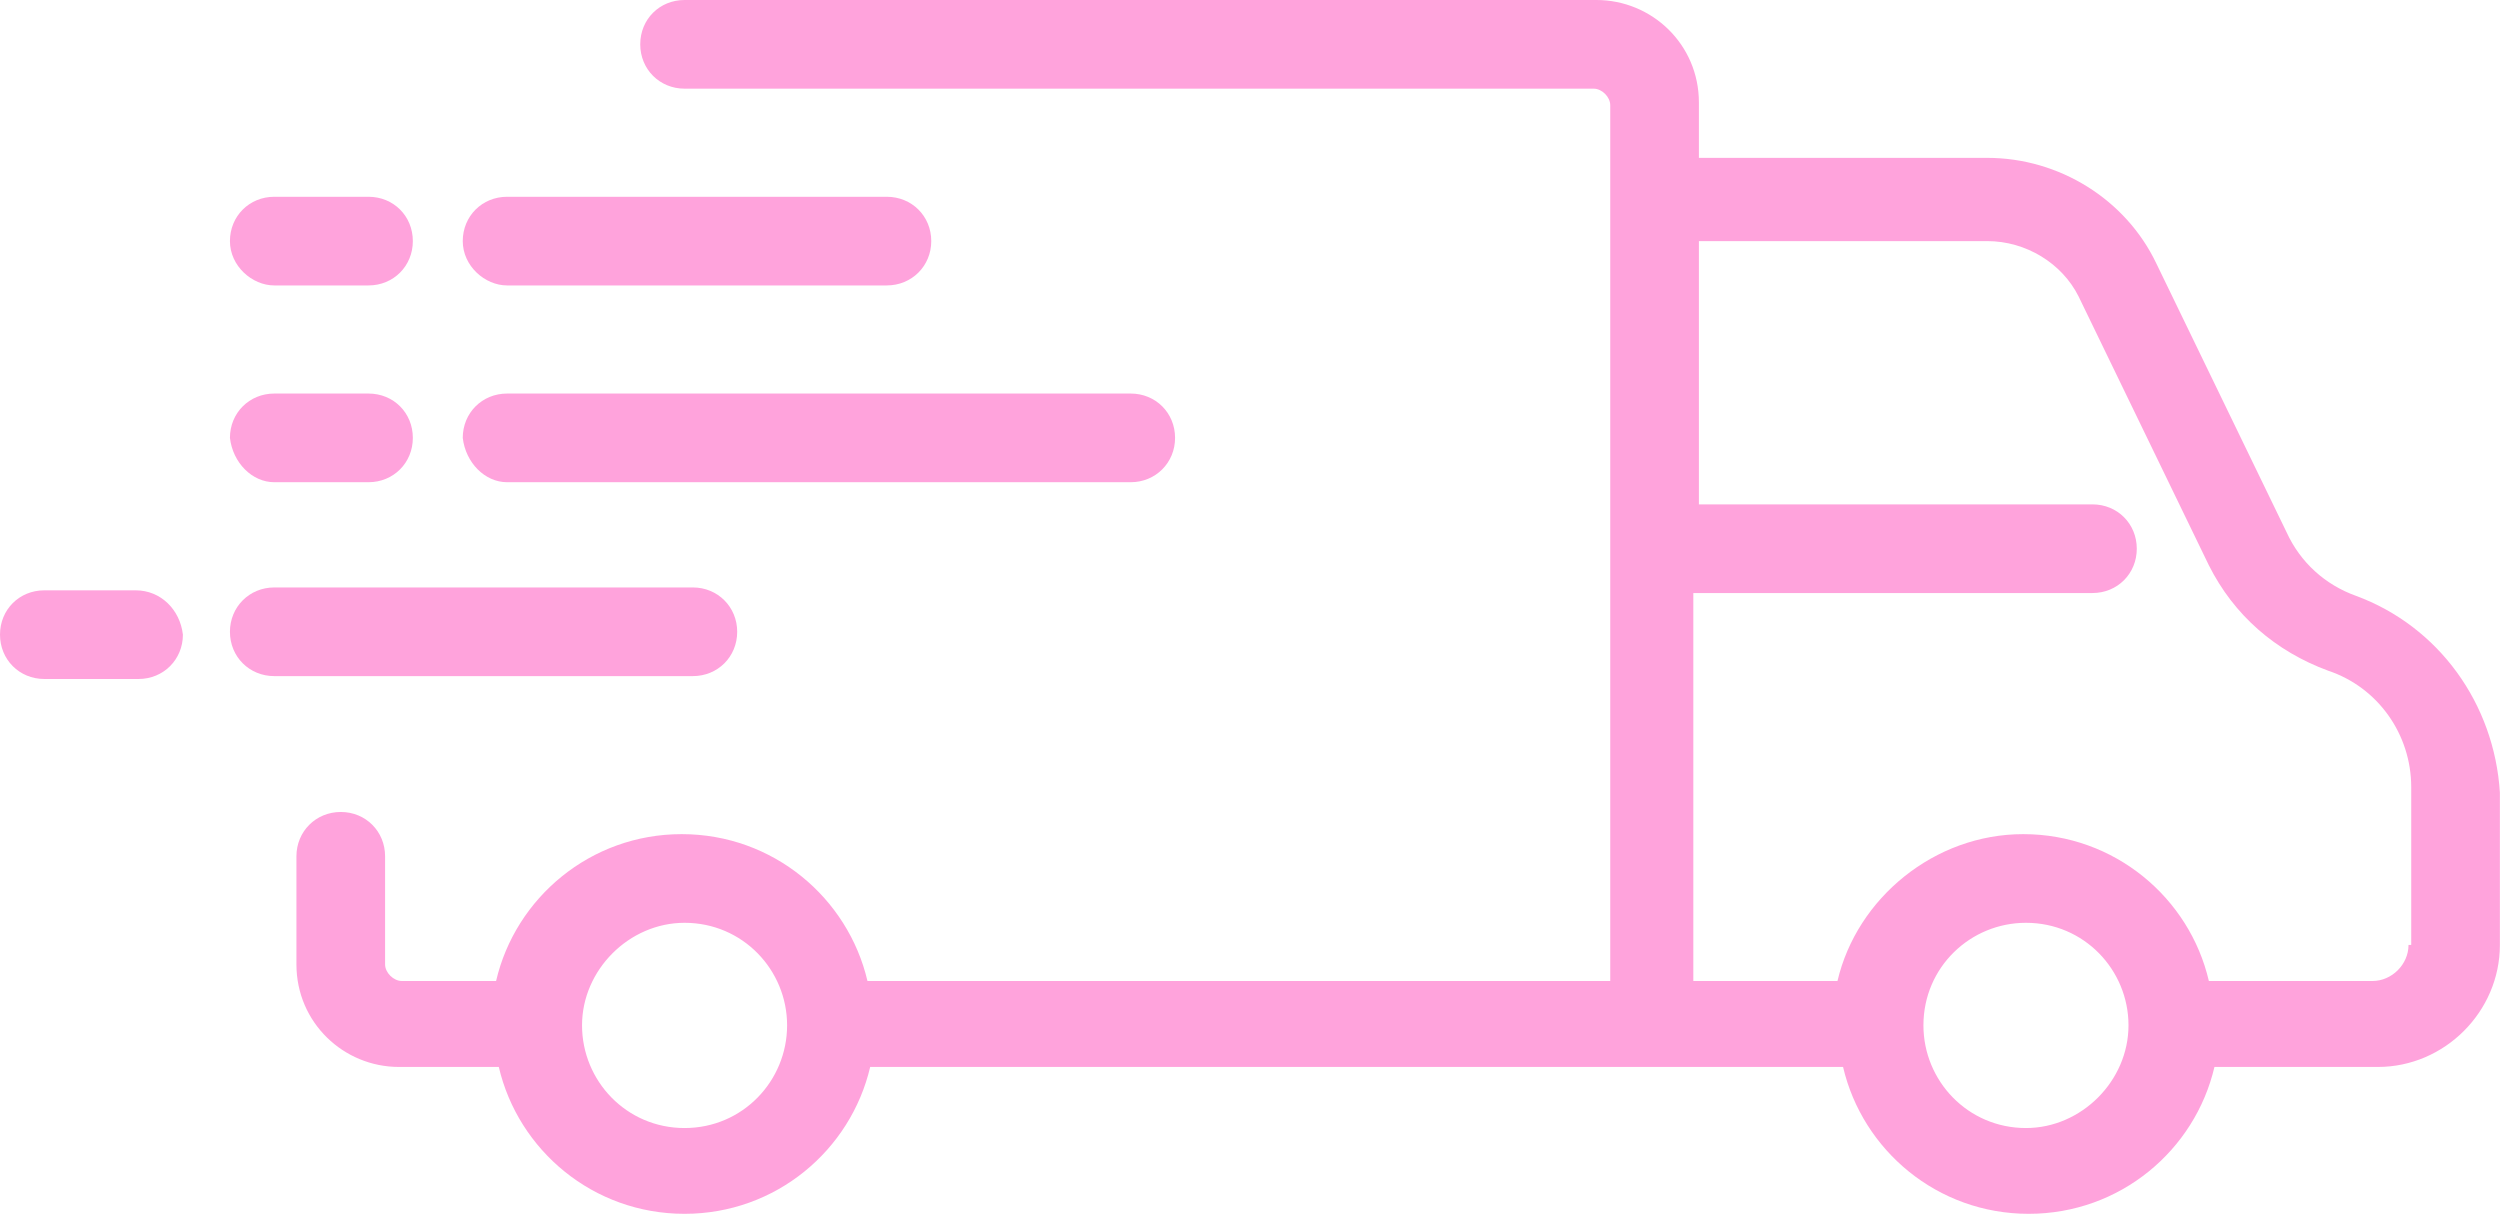 <svg width="147.757" height="71.749" viewBox="0 0 147.757 71.749" fill="none" xmlns="http://www.w3.org/2000/svg" xmlns:xlink="http://www.w3.org/1999/xlink">
	<desc>
			Created with Pixso.
	</desc>
	<defs/>
	<path id="Vector" d="M139.23 35.21C137.43 34.56 135.96 33.25 135.14 31.45L127.44 15.56C125.64 11.79 121.71 9.33 117.45 9.33L100.41 9.33L100.41 6.06C100.41 2.62 97.63 0 94.35 0L40.46 0C38.98 0 37.84 1.14 37.84 2.62C37.84 4.09 38.98 5.24 40.46 5.24L94.19 5.24C94.68 5.24 95.17 5.73 95.17 6.22L95.17 57.98L51.27 57.98C50.12 53.07 45.7 49.3 40.29 49.3C34.89 49.3 30.46 53.07 29.32 57.98L23.75 57.98C23.26 57.98 22.76 57.49 22.76 57L22.76 50.61C22.76 49.14 21.62 47.99 20.14 47.99C18.67 47.99 17.52 49.14 17.52 50.61L17.52 57C17.52 60.44 20.31 63.06 23.58 63.06L29.48 63.06C30.63 67.98 35.05 71.74 40.46 71.74C45.86 71.74 50.28 67.98 51.43 63.06L97.95 63.06L108.93 63.06C110.08 67.98 114.5 71.74 119.9 71.74C125.31 71.74 129.73 67.98 130.88 63.06L140.54 63.06C144.48 63.06 147.75 59.79 147.75 55.85L147.75 46.84C147.42 41.6 144.15 37.02 139.23 35.21ZM40.46 66.67C37.02 66.67 34.4 63.88 34.4 60.6C34.4 57.33 37.18 54.54 40.46 54.54C43.9 54.54 46.52 57.33 46.52 60.6C46.52 63.88 43.9 66.67 40.46 66.67ZM119.74 66.67C116.3 66.67 113.68 63.88 113.68 60.6C113.68 57.16 116.46 54.54 119.74 54.54C123.18 54.54 125.8 57.33 125.8 60.6C125.8 63.88 123.02 66.67 119.74 66.67ZM142.35 55.85C142.35 57 141.36 57.98 140.22 57.98L130.55 57.98C129.41 53.07 124.98 49.3 119.58 49.3C114.34 49.3 109.75 53.07 108.6 57.98L100.08 57.98L100.08 35.05L123.67 35.05C125.15 35.05 126.29 33.9 126.29 32.43C126.29 30.96 125.15 29.81 123.67 29.81L100.41 29.81L100.41 14.25L117.45 14.25C119.74 14.25 121.87 15.56 122.85 17.52L130.55 33.41C132.03 36.36 134.48 38.49 137.6 39.64C140.54 40.62 142.51 43.4 142.51 46.52L142.51 55.85L142.35 55.85Z" fill="#FFA3DC" fill-opacity="1" fill-rule="evenodd"/>
	<path id="Vector" d="M29.97 16.87L52.41 16.87C53.89 16.87 55.04 15.72 55.04 14.25C55.04 12.77 53.89 11.63 52.41 11.63L29.97 11.63C28.5 11.63 27.35 12.77 27.35 14.25C27.35 15.72 28.66 16.87 29.97 16.87Z" fill="#FFA3DC" fill-opacity="1" fill-rule="evenodd"/>
	<path id="Vector" d="M16.21 16.87L21.78 16.87C23.26 16.87 24.4 15.72 24.4 14.25C24.4 12.77 23.26 11.63 21.78 11.63L16.21 11.63C14.74 11.63 13.59 12.77 13.59 14.25C13.59 15.72 14.9 16.87 16.21 16.87Z" fill="#FFA3DC" fill-opacity="1" fill-rule="evenodd"/>
	<path id="Vector" d="M29.97 28.5L66.83 28.5C68.3 28.5 69.45 27.35 69.45 25.88C69.45 24.4 68.3 23.26 66.83 23.26L29.97 23.26C28.5 23.26 27.35 24.4 27.35 25.88C27.52 27.35 28.66 28.5 29.97 28.5Z" fill="#FFA3DC" fill-opacity="1" fill-rule="evenodd"/>
	<path id="Vector" d="M16.21 28.5L21.78 28.5C23.26 28.5 24.4 27.35 24.4 25.88C24.4 24.4 23.26 23.26 21.78 23.26L16.21 23.26C14.74 23.26 13.59 24.4 13.59 25.88C13.76 27.35 14.9 28.5 16.21 28.5Z" fill="#FFA3DC" fill-opacity="1" fill-rule="evenodd"/>
	<path id="Vector" d="M43.57 37.34C43.57 35.87 42.42 34.72 40.95 34.72L16.21 34.72C14.74 34.72 13.59 35.87 13.59 37.34C13.59 38.82 14.74 39.96 16.21 39.96L40.95 39.96C42.42 39.96 43.57 38.82 43.57 37.34Z" fill="#FFA3DC" fill-opacity="1" fill-rule="evenodd"/>
	<path id="Vector" d="M8.02 34.89L2.62 34.89C1.14 34.89 0 36.03 0 37.51C0 38.98 1.14 40.13 2.62 40.13L8.19 40.13C9.66 40.13 10.81 38.98 10.81 37.51C10.64 36.03 9.5 34.89 8.02 34.89Z" fill="#FFA3DC" fill-opacity="1" fill-rule="evenodd"/>
</svg>
